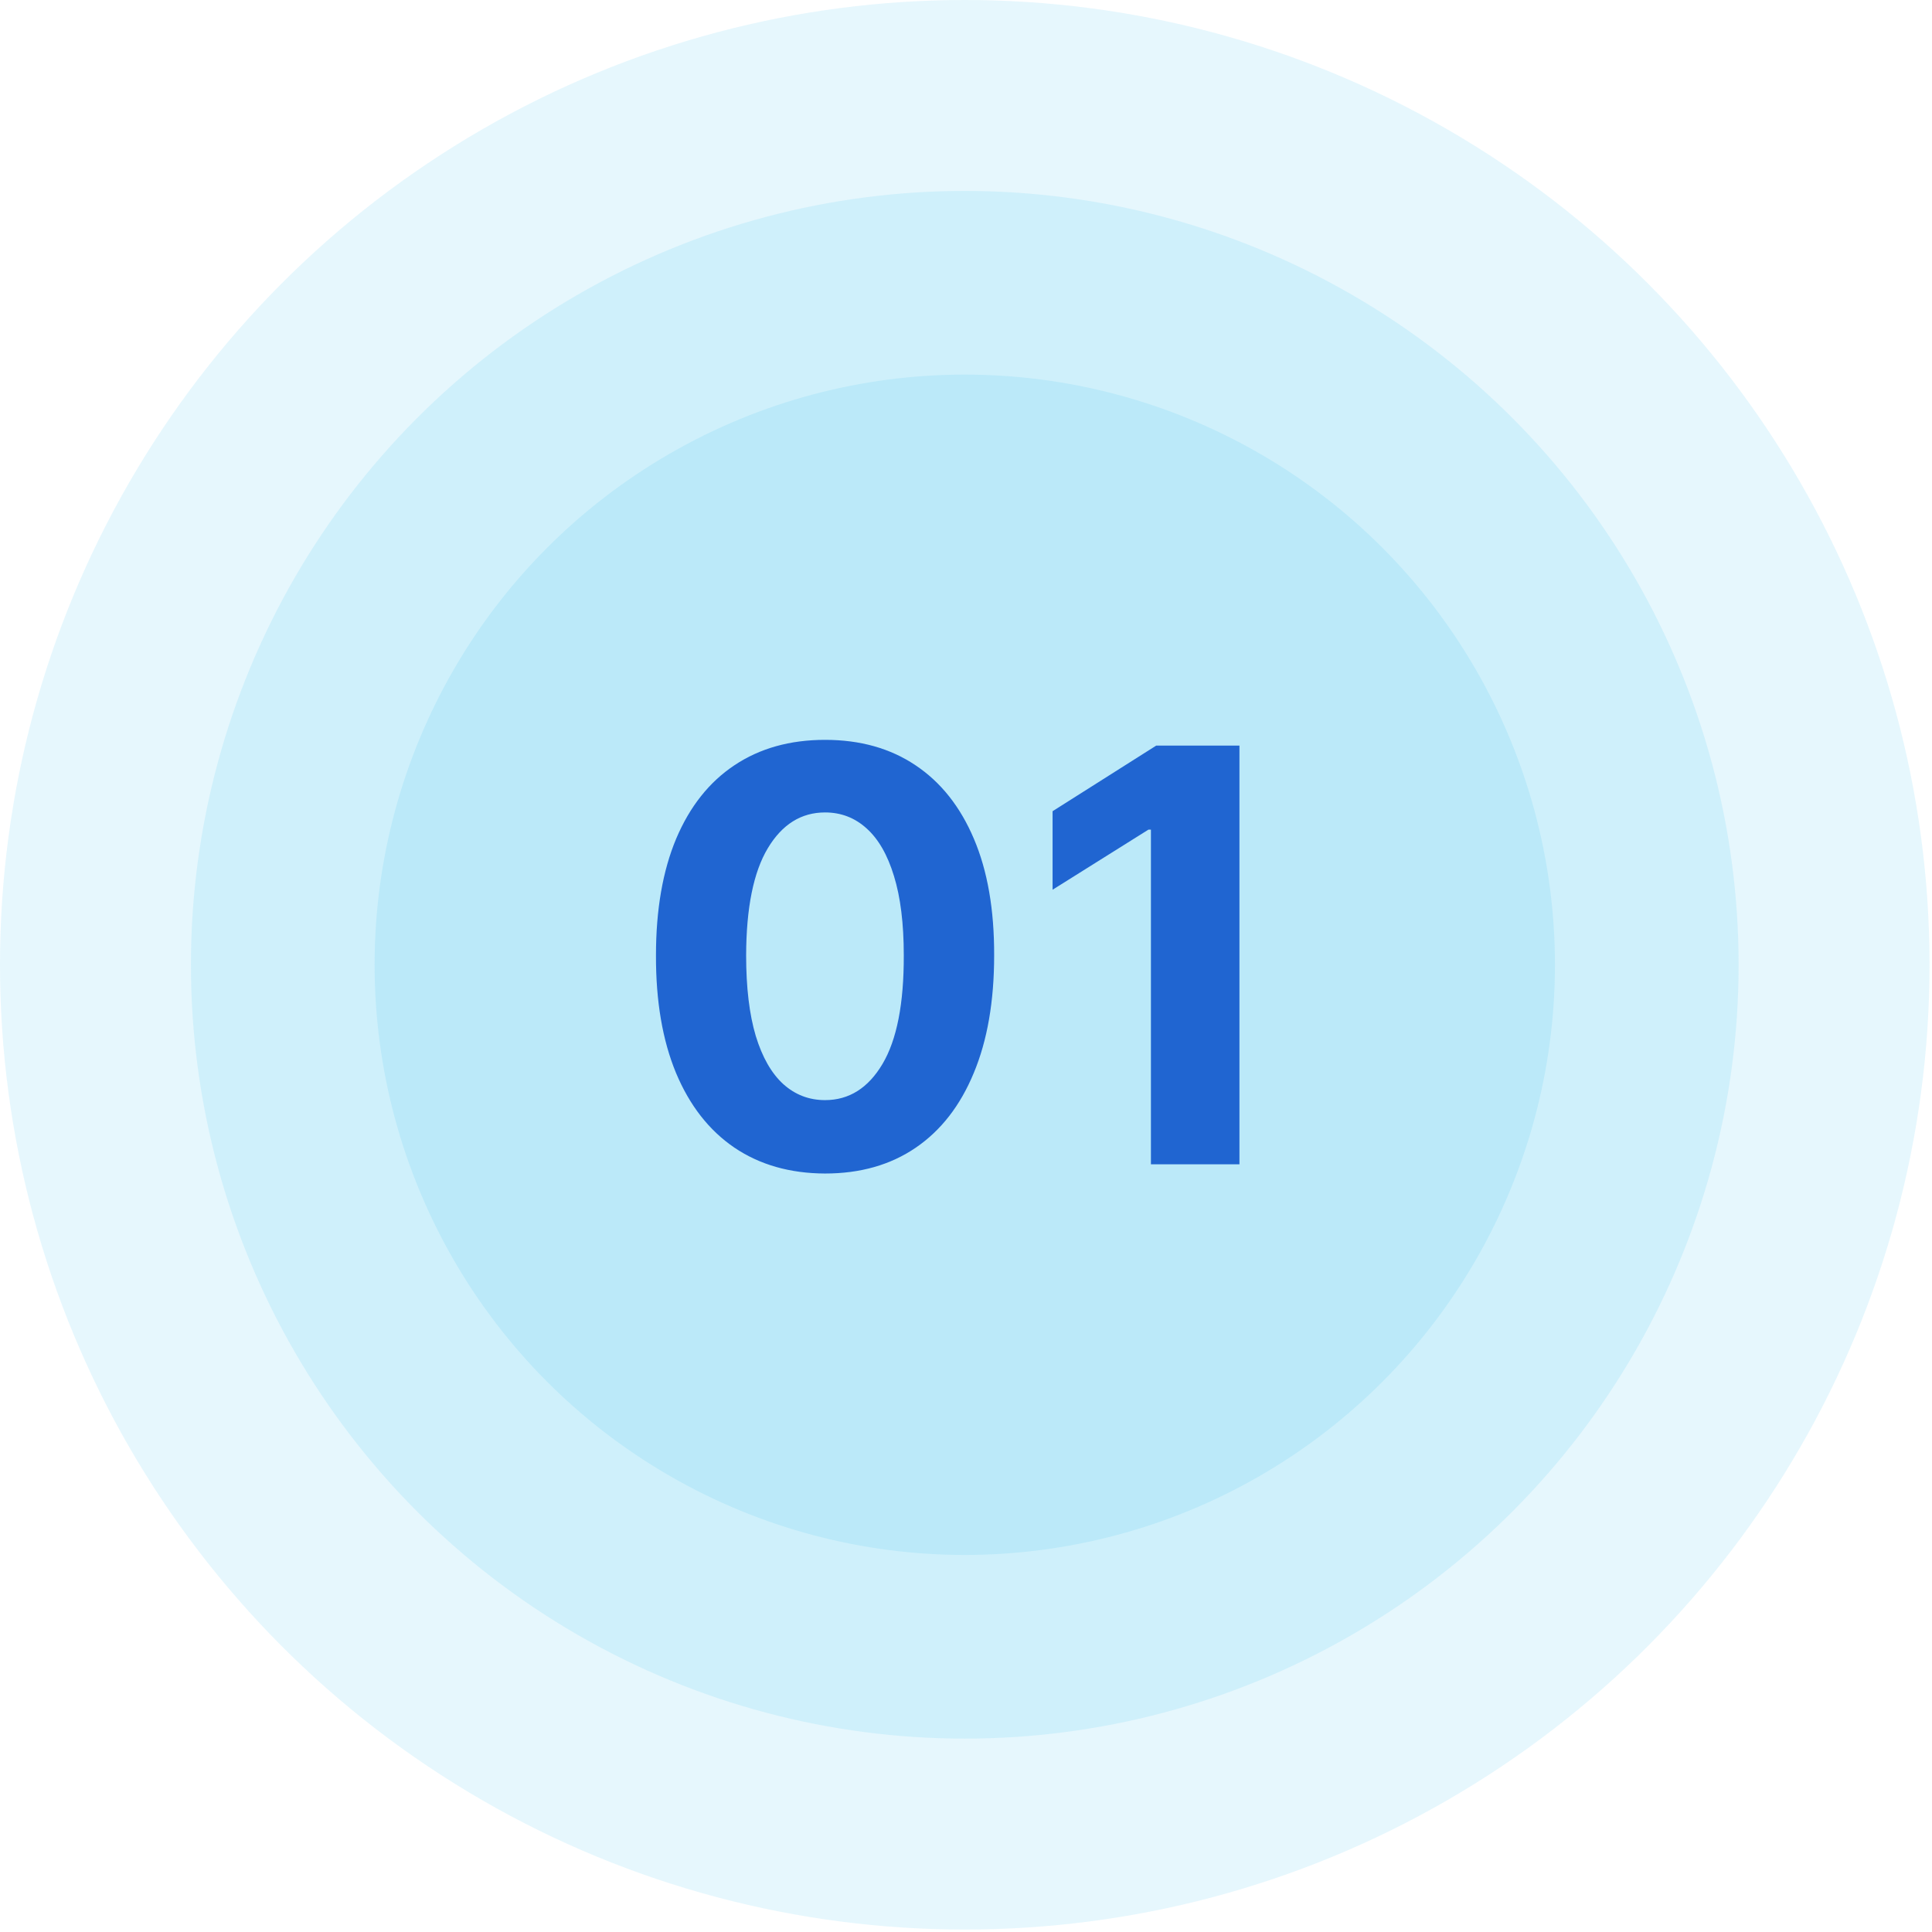 <svg width="151" height="151" viewBox="0 0 151 151" fill="none" xmlns="http://www.w3.org/2000/svg">
<circle opacity="0.1" cx="75.404" cy="75.404" r="75.404" fill="#02B2E8"/>
<circle opacity="0.1" cx="75.404" cy="75.404" r="60.482" fill="#02B2E8"/>
<circle opacity="0.1" cx="75.404" cy="75.404" r="46.126" fill="#02B2E8"/>
<path d="M64.485 91.719C61.736 91.709 59.371 91.032 57.39 89.69C55.419 88.347 53.901 86.403 52.835 83.857C51.781 81.311 51.258 78.248 51.269 74.668C51.269 71.099 51.797 68.058 52.851 65.544C53.916 63.029 55.435 61.117 57.406 59.807C59.387 58.486 61.747 57.825 64.485 57.825C67.223 57.825 69.577 58.486 71.548 59.807C73.529 61.128 75.053 63.045 76.118 65.56C77.184 68.063 77.711 71.099 77.7 74.668C77.7 78.258 77.168 81.327 76.102 83.873C75.048 86.419 73.535 88.363 71.564 89.706C69.593 91.048 67.233 91.719 64.485 91.719ZM64.485 85.982C66.36 85.982 67.856 85.039 68.975 83.154C70.094 81.268 70.648 78.44 70.637 74.668C70.637 72.186 70.381 70.119 69.87 68.468C69.369 66.817 68.656 65.576 67.729 64.745C66.812 63.914 65.731 63.498 64.485 63.498C62.62 63.498 61.129 64.43 60.01 66.295C58.892 68.159 58.327 70.95 58.316 74.668C58.316 77.183 58.567 79.281 59.068 80.965C59.579 82.637 60.298 83.894 61.225 84.736C62.152 85.567 63.238 85.982 64.485 85.982ZM96.872 58.273V91H89.953V64.841H89.761L82.267 69.539V63.402L90.368 58.273H96.872Z" fill="#2065D1"/>
</svg>
